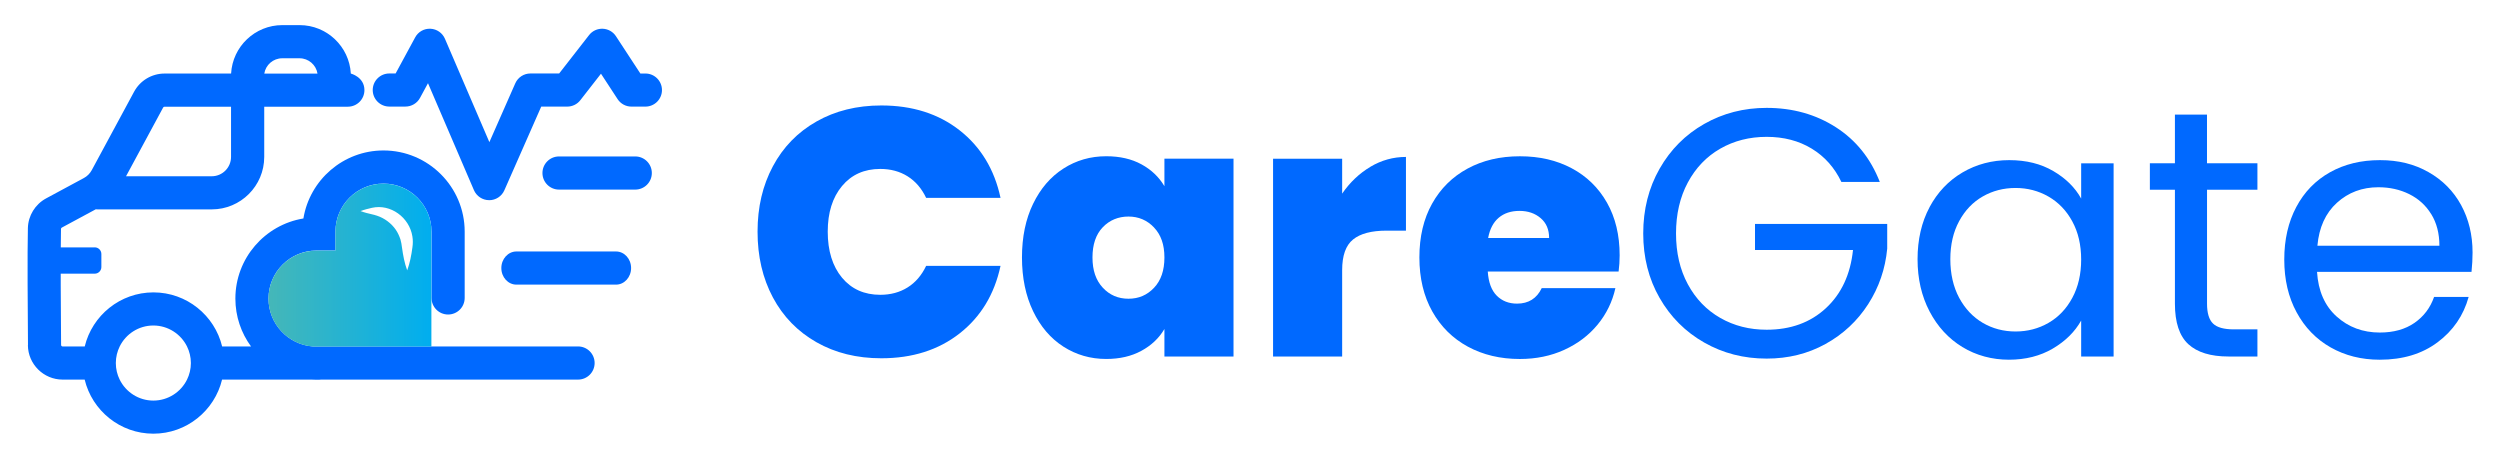 <svg viewBox="0 0 764.5 140.31" xmlns:xlink="http://www.w3.org/1999/xlink" version="1.1" xmlns="http://www.w3.org/2000/svg" id="Layer_1">
  
  <defs>
    <style>
      .st0 {
        fill: #0069ff;
      }

      .st1 {
        fill: url(#linear-gradient);
      }
    </style>
    <linearGradient gradientUnits="userSpaceOnUse" gradientTransform="translate(-7183.82) rotate(-180) scale(1 -1)" y2="81.05" x2="-7265.91" y1="81.05" x1="-7315.73" id="linear-gradient">
      <stop stop-color="#00aeef" offset="0"></stop>
      <stop stop-color="#45b7b8" offset="1"></stop>
    </linearGradient>
  </defs>
  <g>
    <path d="M28.97,75.64c1.12,0,2.03.91,2.03,2.03v3.99c0,1.12-.91,2.03-2.03,2.03h-15.48v-8.04h15.48Z" class="st0"></path>
    <path d="M157.92,76.9h30.46c2.55,0,4.61,2.27,4.61,5.07s-2.07,5.07-4.61,5.07h-30.46c-2.55,0-4.61-2.27-4.61-5.07s2.07-5.07,4.61-5.07Z" class="st0"></path>
    <path d="M170.95,47.84h23.31c2.8,0,5.07,2.27,5.07,5.07,0,2.8-2.27,5.07-5.07,5.07h-23.31c-2.8,0-5.07-2.27-5.07-5.07,0-2.8,2.27-5.07,5.07-5.07Z" class="st0"></path>
    <path d="M8.53,105.57c.05,5.8,4.81,10.51,10.6,10.51h6.76c2.28,9.48,10.84,16.54,21.01,16.54,10.17,0,18.72-7.06,21.01-16.54h27.28c.53.03,1.06.05,1.6.05h.72c.25,0,.49-.02.73-.05h78.53c2.8,0,5.07-2.27,5.07-5.07,0-2.8-2.27-5.07-5.07-5.07h-81.17c-7.54-.61-13.49-6.94-13.49-14.64,0-8.1,6.59-14.69,14.69-14.69h5.78s0-5.78,0-5.78c0-8.1,6.59-14.69,14.69-14.69s14.69,6.59,14.69,14.69v20.28c0,2.8,2.27,5.07,5.07,5.07,2.8,0,5.07-2.27,5.07-5.07v-20.28c0-13.69-11.14-24.82-24.82-24.82-12.32,0-22.57,9.02-24.5,20.8-11.78,1.93-20.8,12.18-20.8,24.5,0,5.47,1.78,10.53,4.79,14.64h-8.84c-2.28-9.48-10.84-16.54-21.01-16.54-10.17,0-18.72,7.06-21.01,16.54h-6.76c-.26,0-.47-.21-.47-.47-.07-8.14-.21-27.89-.03-35.48,0-.17.1-.32.25-.4l10.39-5.6c.18.02.36.03.54.03h34.93c8.84,0,16.04-7.19,16.04-16.04v-15.36s-.91,0-.91,0c0,0,0,0,0,0h18.16s0,0,0,0h8.32c2.8,0,5.07-2.27,5.07-5.07,0-4.02-4.16-5.07-4.16-5.07-.46-8.24-7.31-14.81-15.66-14.81h-5.29c-8.36,0-15.21,6.57-15.66,14.81h-20.34c-3.9,0-7.48,2.13-9.33,5.57l-12.94,23.97c-.56,1.03-1.4,1.88-2.44,2.43l-11.52,6.21c-3.34,1.8-5.48,5.28-5.57,9.08-.18,7.47-.06,25.64.03,35.81ZM80.82,22.5c.42-2.65,2.72-4.68,5.49-4.68h5.29c2.76,0,5.06,2.03,5.49,4.68h-16.26ZM38.54,53.9l11.35-21.02c.08-.15.24-.25.42-.25h20.34v15.36c0,3.26-2.65,5.91-5.91,5.91h-26.2ZM35.42,111.02c0-1.82.43-3.54,1.18-5.07,1.87-3.8,5.79-6.41,10.29-6.41s8.42,2.61,10.3,6.41c.75,1.53,1.18,3.25,1.18,5.07,0,1.82-.43,3.54-1.18,5.07-1.87,3.79-5.79,6.41-10.3,6.41s-8.42-2.62-10.29-6.41c-.76-1.53-1.18-3.25-1.18-5.07Z" class="st0"></path>
    <path d="M82.09,91.32c0,7.68,5.93,14,13.45,14.64h36.38s0-35.53,0-35.53c0-.29,0-.57-.02-.86-.65-7.5-6.97-13.41-14.64-13.41-8.1,0-14.69,6.59-14.69,14.69v5.79h-5.79c-8.1,0-14.69,6.59-14.69,14.69ZM110.26,64.55c1.14-.44,2.31-.73,3.49-1,5.72-1.28,11.43,2.97,12.35,8.7.2,1.14.18,2.31.01,3.45-.32,2.36-.76,4.73-1.59,6.98-.83-2.25-1.27-4.62-1.59-6.98-.09-.82-.25-1.65-.46-2.44-.35-1.07-.82-2.1-1.45-3.02-1.33-1.93-3.4-3.51-5.72-4.27-1.06-.38-2.21-.54-3.3-.86-.58-.16-1.16-.34-1.74-.56Z" class="st1"></path>
    <path d="M149.58,61.21h-.02c-2.01,0-3.83-1.21-4.63-3.06l-14.05-32.71-2.44,4.5c-.88,1.63-2.59,2.65-4.45,2.65h-4.95c-2.79,0-5.06-2.27-5.06-5.06s2.27-5.06,5.06-5.06h1.94l5.98-11.04c.92-1.71,2.74-2.74,4.68-2.64,1.94.09,3.65,1.28,4.42,3.06l13.59,31.62,7.92-17.98c.81-1.84,2.62-3.02,4.63-3.02h8.79l9.15-11.74c1-1.29,2.57-2.01,4.2-1.94,1.63.07,3.13.92,4.02,2.29l7.46,11.4h1.55c2.79,0,5.06,2.27,5.06,5.06s-2.27,5.06-5.06,5.06h-4.28c-1.71,0-3.3-.86-4.23-2.29l-5.08-7.77-6.32,8.11c-.96,1.23-2.43,1.95-3.99,1.95h-7.96l-11.28,25.6c-.81,1.84-2.63,3.02-4.63,3.02Z" class="st0"></path>
  </g>
  <g>
    <path d="M236.35,50.85c3.13-5.86,7.56-10.42,13.32-13.69,5.75-3.27,12.36-4.91,19.84-4.91,9.49,0,17.47,2.53,23.94,7.6,6.47,5.07,10.64,11.95,12.51,20.65h-22.75c-1.37-2.87-3.25-5.07-5.66-6.58-2.41-1.51-5.19-2.26-8.36-2.26-4.89,0-8.79,1.74-11.7,5.23-2.91,3.49-4.37,8.14-4.37,13.96s1.46,10.58,4.37,14.07c2.91,3.49,6.81,5.23,11.7,5.23,3.16,0,5.95-.75,8.36-2.26,2.41-1.51,4.29-3.7,5.66-6.58h22.75c-1.87,8.7-6.04,15.58-12.51,20.65-6.47,5.07-14.45,7.6-23.94,7.6-7.48,0-14.09-1.63-19.84-4.91-5.75-3.27-10.19-7.83-13.32-13.69-3.13-5.86-4.69-12.56-4.69-20.11s1.56-14.14,4.69-20Z" class="st0"></path>
    <path d="M315.92,62.33c2.26-4.67,5.35-8.27,9.27-10.78,3.92-2.52,8.28-3.77,13.1-3.77,4.17,0,7.76.83,10.78,2.48,3.02,1.65,5.35,3.88,7.01,6.68v-8.41h21.13v60.49h-21.13v-8.41c-1.65,2.8-4.01,5.03-7.06,6.68-3.06,1.66-6.63,2.48-10.73,2.48-4.82,0-9.18-1.26-13.1-3.77-3.92-2.52-7.01-6.13-9.27-10.84-2.26-4.71-3.4-10.19-3.4-16.44s1.13-11.72,3.4-16.39ZM352.9,69.56c-2.12-2.23-4.73-3.34-7.82-3.34s-5.79,1.1-7.87,3.29c-2.09,2.19-3.13,5.27-3.13,9.22s1.04,6.95,3.13,9.22c2.08,2.26,4.71,3.4,7.87,3.4s5.7-1.11,7.82-3.34c2.12-2.23,3.18-5.32,3.18-9.27s-1.06-6.94-3.18-9.17Z" class="st0"></path>
    <path d="M419.05,51.01c3.38-2.01,7.01-3.02,10.89-3.02v22.54h-5.93c-4.6,0-8.02.9-10.24,2.7-2.23,1.8-3.34,4.92-3.34,9.38v26.42h-21.13v-60.49h21.13v10.67c2.37-3.45,5.25-6.18,8.63-8.19Z" class="st0"></path>
    <path d="M494.96,83.03h-40c.22,3.31,1.13,5.77,2.75,7.39,1.62,1.62,3.68,2.43,6.2,2.43,3.52,0,6.04-1.58,7.55-4.74h22.53c-.93,4.17-2.75,7.89-5.44,11.16-2.7,3.27-6.09,5.84-10.19,7.71-4.1,1.87-8.63,2.8-13.58,2.8-5.97,0-11.27-1.26-15.9-3.77-4.64-2.52-8.27-6.11-10.89-10.78-2.62-4.67-3.94-10.17-3.94-16.5s1.29-11.81,3.88-16.44c2.59-4.64,6.2-8.21,10.84-10.73,4.64-2.52,9.97-3.77,16.01-3.77s11.25,1.22,15.85,3.67c4.6,2.45,8.19,5.95,10.78,10.51,2.59,4.57,3.88,9.94,3.88,16.12,0,1.66-.11,3.31-.32,4.96ZM473.72,72.79c0-2.59-.86-4.62-2.59-6.09-1.73-1.47-3.88-2.21-6.47-2.21s-4.71.7-6.36,2.1c-1.65,1.4-2.73,3.47-3.23,6.2h18.65Z" class="st0"></path>
    <path d="M563.1,55.65c-2.09-4.38-5.1-7.78-9.06-10.19-3.95-2.41-8.55-3.61-13.8-3.61s-9.97,1.2-14.18,3.61c-4.21,2.41-7.51,5.86-9.92,10.35-2.41,4.49-3.61,9.69-3.61,15.58s1.2,11.07,3.61,15.53c2.41,4.46,5.71,7.89,9.92,10.3,4.21,2.41,8.93,3.61,14.18,3.61,7.33,0,13.37-2.19,18.11-6.58,4.74-4.38,7.51-10.31,8.3-17.79h-29.97v-7.98h40.43v7.55c-.58,6.18-2.52,11.84-5.82,16.98-3.31,5.14-7.66,9.2-13.05,12.18-5.39,2.98-11.39,4.47-18.01,4.47-6.97,0-13.33-1.63-19.08-4.91-5.75-3.27-10.3-7.82-13.64-13.64-3.34-5.82-5.01-12.4-5.01-19.73s1.67-13.93,5.01-19.79c3.34-5.86,7.89-10.42,13.64-13.69,5.75-3.27,12.11-4.91,19.08-4.91,7.98,0,15.04,1.98,21.19,5.93,6.15,3.95,10.62,9.53,13.42,16.71h-11.75Z" class="st0"></path>
    <path d="M590.05,63.36c2.44-4.56,5.8-8.1,10.08-10.62,4.28-2.51,9.04-3.77,14.29-3.77s9.67,1.12,13.48,3.34c3.81,2.23,6.65,5.03,8.52,8.41v-10.78h9.92v59.09h-9.92v-11c-1.94,3.45-4.84,6.31-8.68,8.57-3.85,2.26-8.32,3.4-13.42,3.4s-9.99-1.29-14.23-3.88c-4.24-2.59-7.58-6.22-10.03-10.89-2.45-4.67-3.67-9.99-3.67-15.96s1.22-11.34,3.67-15.9ZM633.72,67.72c-1.8-3.31-4.22-5.84-7.28-7.6-3.06-1.76-6.42-2.64-10.08-2.64s-7.01.86-10.03,2.59c-3.02,1.73-5.43,4.24-7.22,7.55-1.8,3.31-2.7,7.19-2.7,11.64s.9,8.46,2.7,11.81c1.8,3.34,4.21,5.89,7.22,7.66,3.02,1.76,6.36,2.64,10.03,2.64s7.03-.88,10.08-2.64c3.05-1.76,5.48-4.31,7.28-7.66,1.8-3.34,2.7-7.24,2.7-11.7s-.9-8.34-2.7-11.64Z" class="st0"></path>
    <path d="M674.91,58.02v34.83c0,2.88.61,4.91,1.83,6.09,1.22,1.19,3.34,1.78,6.36,1.78h7.22v8.3h-8.84c-5.46,0-9.56-1.26-12.29-3.77-2.73-2.52-4.1-6.65-4.1-12.4v-34.83h-7.66v-8.09h7.66v-14.88h9.81v14.88h15.42v8.09h-15.42Z" class="st0"></path>
    <path d="M755.78,83.14h-47.23c.36,5.82,2.35,10.37,5.98,13.64,3.63,3.27,8.03,4.91,13.21,4.91,4.24,0,7.78-.99,10.62-2.96,2.84-1.98,4.83-4.62,5.98-7.92h10.57c-1.58,5.68-4.74,10.3-9.49,13.85-4.74,3.56-10.64,5.34-17.68,5.34-5.61,0-10.62-1.26-15.04-3.77-4.42-2.51-7.89-6.09-10.4-10.73-2.52-4.64-3.77-10.01-3.77-16.12s1.22-11.46,3.67-16.07c2.44-4.6,5.88-8.14,10.3-10.62,4.42-2.48,9.5-3.72,15.26-3.72s10.57,1.22,14.88,3.67c4.31,2.44,7.64,5.81,9.97,10.08,2.33,4.28,3.5,9.11,3.5,14.5,0,1.87-.11,3.85-.32,5.93ZM743.48,65.51c-1.65-2.7-3.9-4.74-6.74-6.15-2.84-1.4-5.98-2.1-9.43-2.1-4.96,0-9.18,1.58-12.67,4.74-3.49,3.16-5.48,7.55-5.98,13.15h37.31c0-3.74-.83-6.95-2.48-9.65Z" class="st0"></path>
  </g>
</svg>